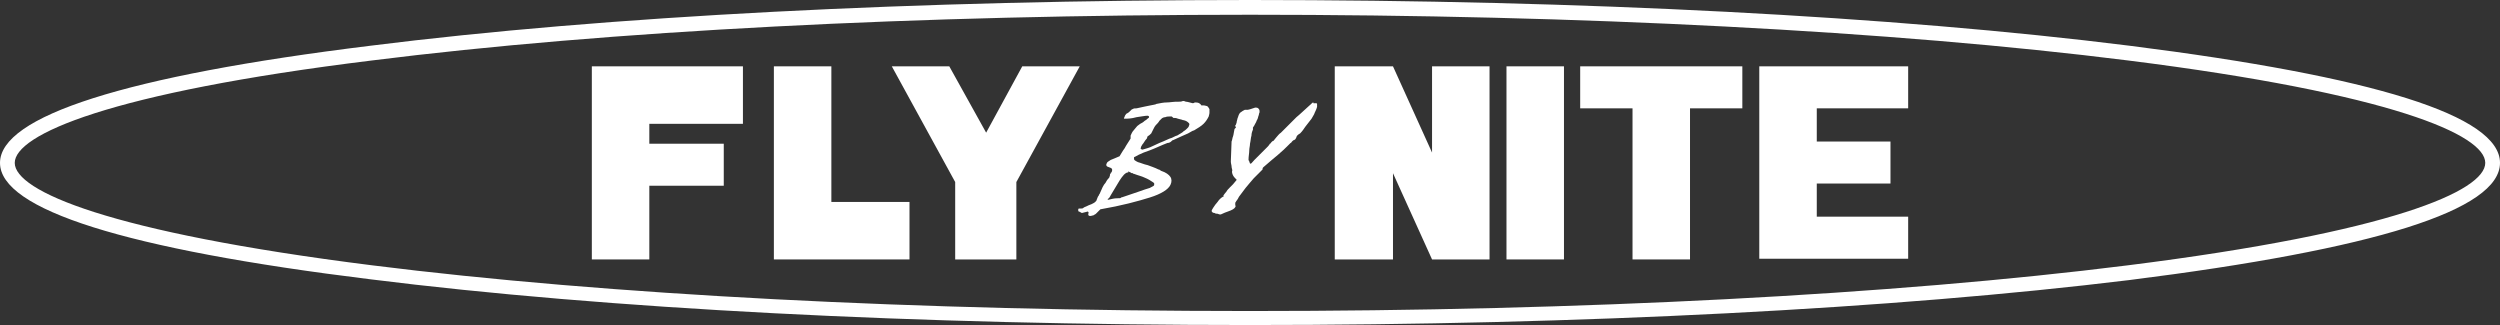 <svg xmlns="http://www.w3.org/2000/svg" xmlns:xlink="http://www.w3.org/1999/xlink" id="Camada_1" x="0px" y="0px" viewBox="0 0 339.2 44.1" style="enable-background:new 0 0 339.2 44.1;" xml:space="preserve"><rect x="0" y="0" width="339.2" height="44.1" fill="#333333" stroke="none"/><style type="text/css">	.st0{fill-rule:evenodd;clip-rule:evenodd;fill:#FFFFFF;}	.st1{fill-rule:evenodd;clip-rule:evenodd;}	.st2{fill:#FFFFFF;}	.st3{fill-rule:evenodd;clip-rule:evenodd;fill:#00539A;}	.st4{fill-rule:evenodd;clip-rule:evenodd;fill:#39AEB4;}</style><g>	<g>		<path class="st2" d="M169.6,44.1c-45.1,0-87.4-2.2-119.3-6.2C16.9,33.8,0,28.4,0,22.1S16.9,10.3,50.3,6.2   C82.1,2.2,124.5,0,169.6,0S257,2.2,288.9,6.2c33.3,4.2,50.3,9.5,50.3,15.9S322.3,33.8,288.9,38C257,41.9,214.7,44.1,169.6,44.1z    M169.6,2c-45,0-87.3,2.2-119.1,6.2C14.7,12.6,2,18.3,2,22.1c0,3.8,12.7,9.4,48.5,13.9c31.8,4,74.1,6.2,119.1,6.2   s87.3-2.2,119.1-6.2c35.8-4.5,48.5-10.1,48.5-13.9c0-3.8-12.7-9.4-48.5-13.9C256.9,4.2,214.6,2,169.6,2z"></path>	</g>	<g>		<polygon class="st0" points="80.3,9 88.1,9 100.8,9 100.8,16.8 88.1,16.8 88.1,19.5 98.2,19.5 98.2,25.2 88.1,25.2 88.1,35.2    80.3,35.2 80.3,16.8   "></polygon>	</g>	<g>		<polygon class="st0" points="105,9 112.8,9 112.8,27.4 123.4,27.4 123.4,35.2 112.8,35.2 105,35.2 105,27.4   "></polygon>	</g>	<g>		<polygon class="st0" points="137.9,24.7 137.9,35.2 133.8,35.2 129.6,35.2 129.6,24.7 121,9 128.8,9 133.8,18 138.7,9 146.5,9      "></polygon>	</g>	<g>		<polygon class="st0" points="181.1,9 189,9 194.3,20.7 194.3,9 202.1,9 202.1,35.2 201,35.2 194.3,35.2 189,23.5 189,35.2    181.1,35.2   "></polygon>	</g>	<g>		<rect x="204.4" y="9" class="st0" width="7.8" height="26.2"></rect>	</g>	<g>		<polygon class="st0" points="221.5,9 229.3,9 236.4,9 236.4,14.7 229.3,14.7 229.3,35.2 221.5,35.2 221.5,14.7 214.4,14.7    214.4,9   "></polygon>	</g>	<g>		<path class="st0" d="M238.7,9h7.8h12.4v5.7h-12.4v4.5h10v5.7h-10v4.5h12.4v5.7h-12.4h-7.8C238.7,26.4,238.7,17.7,238.7,9z"></path>	</g>	<g>		<path class="st0" d="M147,28.2c0.1-0.1,0.2-0.1,0.4-0.2c0.2-0.1,0.4-0.2,0.7-0.3c0.2-0.1,0.4-0.2,0.5-0.3c0.1-0.1,0.2-0.2,0.2-0.3   c0.1-0.3,0.2-0.5,0.3-0.6c0-0.1,0.1-0.2,0.1-0.2c0.3-0.7,0.5-1.2,0.8-1.5c0.2-0.4,0.4-0.6,0.5-0.7l0.1-0.3l0-0.1   c0-0.1,0.1-0.1,0.1-0.2c0-0.1,0.1-0.1,0.1-0.1c0.2-0.4,0.1-0.6-0.3-0.7c-0.4-0.1-0.5-0.3-0.3-0.6c0-0.1,0.2-0.2,0.5-0.4   c0.3-0.1,0.7-0.3,1.2-0.5c0.2-0.3,0.4-0.7,0.7-1.1c0.2-0.4,0.5-0.8,0.8-1.3c0-0.1,0-0.2,0-0.2c0-0.1,0-0.1,0-0.2   c0.1-0.2,0.2-0.5,0.4-0.7c0.2-0.2,0.3-0.4,0.5-0.6c0.1-0.1,0.3-0.2,0.4-0.3c0.2-0.1,0.4-0.2,0.6-0.4c0.2-0.1,0.3-0.2,0.4-0.3   c0.1-0.1,0.2-0.1,0.2-0.2c0-0.1,0-0.1,0-0.1c0,0-0.1-0.1-0.2-0.1c-0.3,0-0.8,0.1-1.5,0.2c-0.7,0.2-1.2,0.2-1.5,0.2   c-0.1,0-0.2,0-0.2,0c0,0,0-0.1,0-0.1c0.1-0.1,0.1-0.3,0.2-0.4c0.1-0.1,0.1-0.2,0.2-0.2c0.2-0.1,0.3-0.2,0.4-0.3   c0.1-0.1,0.2-0.2,0.2-0.2c0,0,0.1-0.1,0.2-0.1c0.1-0.1,0.3-0.1,0.5-0.1c0.8-0.2,1.5-0.3,1.9-0.4c0.4-0.1,0.7-0.1,0.8-0.2   c0.5-0.1,1-0.2,1.4-0.2c0.4,0,0.9-0.1,1.2-0.1c0,0,0.1,0,0.2,0c0.1,0,0.2,0,0.2,0c0.2,0,0.4,0,0.6-0.1c0.1,0,0.2,0,0.4,0.1   c0.2,0,0.5,0.1,0.9,0.2c0.1,0,0.2,0,0.3-0.1c0.2,0,0.4,0,0.6,0.1c0.1,0.1,0.2,0.1,0.3,0.3c0.1,0,0.2,0,0.3,0   c0.2,0,0.4,0.1,0.5,0.1c0.1,0.1,0.2,0.2,0.3,0.4c0,0.2,0,0.4,0,0.5c0,0.2-0.1,0.4-0.1,0.5c-0.2,0.4-0.4,0.7-0.7,1   c-0.3,0.3-0.8,0.6-1.3,0.9c-0.1,0-0.3,0.1-0.8,0.4c-0.5,0.2-1.1,0.5-2,0.9c-0.1,0-0.2,0.1-0.3,0.2c-0.1,0.1-0.3,0.2-0.5,0.2   c-0.8,0.3-1.6,0.7-2.4,1c-0.6,0.2-1.1,0.4-1.5,0.6c-0.4,0.2-0.5,0.3-0.6,0.3c-0.1,0.1,0,0.3,0,0.4c0.1,0.1,0.3,0.2,0.5,0.3   c0.4,0.1,0.8,0.3,1.3,0.4c0.5,0.2,0.9,0.3,1.5,0.6c0.1,0,0.1,0,0.2,0.1c0.1,0,0.1,0.1,0.2,0.1c0.6,0.2,1,0.5,1.2,0.8   c0.2,0.3,0.2,0.7,0,1.1c-0.3,0.6-1.2,1.2-2.8,1.7c-1.6,0.5-3.8,1.1-6.7,1.6c-0.1,0.1-0.2,0.2-0.3,0.3c-0.1,0.1-0.2,0.2-0.3,0.3   c-0.1,0.1-0.2,0.1-0.3,0.2c-0.1,0-0.3,0.1-0.4,0.1c-0.2,0-0.3,0-0.3-0.1c-0.1-0.1,0-0.2,0-0.4c0,0-0.1-0.1-0.1-0.1l-0.8,0.2   c-0.1,0-0.1-0.1-0.2-0.1c-0.1,0-0.1-0.1-0.2-0.1c-0.1,0-0.1-0.1-0.1-0.1c0-0.1,0-0.1,0-0.2c0-0.1,0.1-0.1,0.1-0.1   C146.8,28.3,146.9,28.3,147,28.2L147,28.2z M153,23.4c-0.1,0-0.3,0.1-0.5,0.3c-0.2,0.2-0.4,0.5-0.6,0.8c-0.2,0.3-0.4,0.7-0.6,1   c-0.2,0.3-0.4,0.7-0.6,1c-0.1,0.2-0.2,0.4-0.4,0.5l0,0.1l0.1,0c0.4-0.1,0.8-0.2,1.2-0.2c0.3,0,0.5,0,0.5-0.1   c0.1,0,0.9-0.3,2.4-0.8c0.6-0.2,1.1-0.4,1.5-0.5c0.4-0.2,0.6-0.3,0.6-0.4c0-0.1,0-0.1,0-0.2c0-0.1-0.1-0.1-0.2-0.2   c-0.3-0.2-0.6-0.4-1.1-0.6c-0.4-0.2-0.9-0.3-1.4-0.5c-0.1,0-0.1,0-0.2-0.1c-0.1,0-0.2,0-0.3-0.1c-0.2-0.1-0.3-0.1-0.3-0.2   C153.1,23.4,153.1,23.4,153,23.4L153,23.4z M158.9,15.8c-0.3,0-0.6,0-0.8,0.1c-0.2,0-0.4,0.1-0.5,0.2c-0.1,0.1-0.2,0.2-0.3,0.3   c-0.1,0.2-0.3,0.4-0.5,0.6c-0.1,0.1-0.2,0.3-0.3,0.5c-0.1,0.2-0.2,0.4-0.3,0.6c-0.2,0.2-0.3,0.3-0.5,0.4l-0.1,0.3   c-0.3,0.3-0.4,0.6-0.6,0.8c-0.1,0.2-0.2,0.3-0.2,0.4c0,0.1-0.1,0.2,0,0.2c0,0,0.1,0.1,0.2,0.1c0.1,0,0.3-0.1,0.7-0.2   c0.4-0.1,0.9-0.4,1.6-0.7c0.8-0.3,1.3-0.6,1.7-0.7c0.4-0.2,0.6-0.3,0.7-0.3c0.2-0.1,0.3-0.2,0.5-0.3c0.2-0.1,0.3-0.2,0.4-0.3   c0.2-0.1,0.4-0.3,0.5-0.4c0.1-0.1,0.2-0.2,0.2-0.3c0.1-0.2,0.1-0.3,0-0.4c-0.1-0.1-0.2-0.2-0.4-0.3c-0.1,0-0.2-0.1-0.4-0.1   c-0.2-0.1-0.4-0.1-0.7-0.2c-0.2-0.1-0.4-0.1-0.6-0.1C159,15.8,159,15.8,158.9,15.8z"></path>	</g>	<g>		<path class="st0" d="M178.4,14c0.2,0,0.3,0,0.3,0.1c0,0.1,0,0.2,0,0.4c-0.1,0.4-0.3,0.7-0.4,1c-0.2,0.3-0.3,0.6-0.5,0.8   c-0.2,0.3-0.5,0.6-0.7,0.9c-0.2,0.3-0.4,0.6-0.7,0.9c-0.2,0.1-0.3,0.2-0.4,0.3c-0.1,0.1-0.1,0.3-0.2,0.4c0,0.1-0.1,0.1-0.2,0.2   c-0.1,0-0.2,0.1-0.3,0.2c-0.1,0.1-0.1,0.2-0.2,0.2c-0.1,0.1-0.2,0.2-0.3,0.3c-0.4,0.4-0.8,0.8-1.4,1.3c-0.6,0.5-1.2,1-2,1.7   c-0.1,0.1-0.1,0.2-0.1,0.3l-1.2,1.2c-0.4,0.5-0.8,0.9-1.1,1.3c-0.3,0.4-0.6,0.8-0.9,1.2c-0.1,0.2-0.2,0.4-0.3,0.5   c-0.1,0.1-0.1,0.2-0.2,0.3c0,0.1,0,0.2,0,0.3c0,0.1,0.1,0.2,0,0.3c-0.1,0.2-0.4,0.4-1,0.6c-0.6,0.2-0.9,0.4-1,0.4   c-0.1,0-0.2,0-0.4-0.1c-0.1,0-0.3,0-0.4-0.1c-0.2,0-0.3-0.1-0.3-0.1c-0.1-0.1-0.1-0.1-0.1-0.2c0-0.1,0.1-0.2,0.2-0.4   c0.2-0.3,0.4-0.6,0.6-0.8c0.2-0.3,0.4-0.5,0.7-0.7l0.1,0c0,0,0-0.1,0-0.1c0,0,0-0.1,0-0.1c0.1-0.1,0.2-0.3,0.4-0.5   c0.1-0.2,0.3-0.4,0.5-0.6c0.1-0.1,0.3-0.3,0.4-0.4c0.2-0.2,0.3-0.4,0.5-0.6c-0.2-0.2-0.4-0.4-0.5-0.6c-0.1-0.2-0.2-0.5-0.1-0.7   c0-0.1-0.1-0.3-0.1-0.5c0-0.2-0.1-0.4-0.1-0.7l0.1-2.7c0.1-0.2,0.1-0.5,0.2-0.7c0.1-0.3,0.1-0.6,0.2-1l0.2-0.2l-0.1-0.2   c0-0.1,0-0.1,0.1-0.2c0-0.1,0.1-0.2,0.1-0.4c0-0.1,0.1-0.3,0.1-0.4c0-0.1,0.1-0.2,0.1-0.3c0.1-0.3,0.2-0.5,0.4-0.6   c0.1-0.1,0.3-0.2,0.5-0.3c0.1,0,0.1,0,0.2,0c0.1,0,0.2,0,0.2,0c0.1,0,0.4-0.1,1-0.3c0.2,0,0.4,0,0.5,0.2c0.1,0.1,0.1,0.2,0.1,0.4   c0,0.1-0.1,0.2-0.1,0.4c-0.1,0.2-0.1,0.4-0.2,0.6c-0.1,0.1-0.1,0.3-0.3,0.6c-0.1,0.2-0.2,0.4-0.3,0.5c0,0,0,0.1,0,0.1   c0,0.1,0,0.1,0,0.2c-0.1,0.2-0.2,0.5-0.2,0.8c-0.1,0.3-0.1,0.7-0.2,1.1c0,0.3-0.1,0.6-0.1,0.9c0,0.4-0.1,0.8-0.1,1.3   c0,0.1,0.1,0.1,0.1,0.2c0,0.1,0.1,0.2,0.1,0.3l0.1,0c0.1,0,0.2-0.2,0.5-0.5c0.3-0.3,0.8-0.8,1.4-1.4c0.1-0.1,0.2-0.2,0.3-0.3   c0.1-0.1,0.3-0.3,0.4-0.5c0.1,0,0.1-0.1,0.2-0.2c0.1-0.1,0.2-0.2,0.3-0.2c0.1-0.1,0.2-0.3,0.4-0.5c0.2-0.2,0.3-0.4,0.6-0.6   c0.2-0.2,0.4-0.4,0.6-0.6c0.2-0.2,0.5-0.5,0.8-0.8c0,0,0.3-0.3,0.7-0.7c0.5-0.4,1.1-1,2-1.8c0.1-0.1,0.2-0.2,0.3-0.2   C178.2,14.1,178.3,14,178.4,14z"></path>	</g></g></svg>